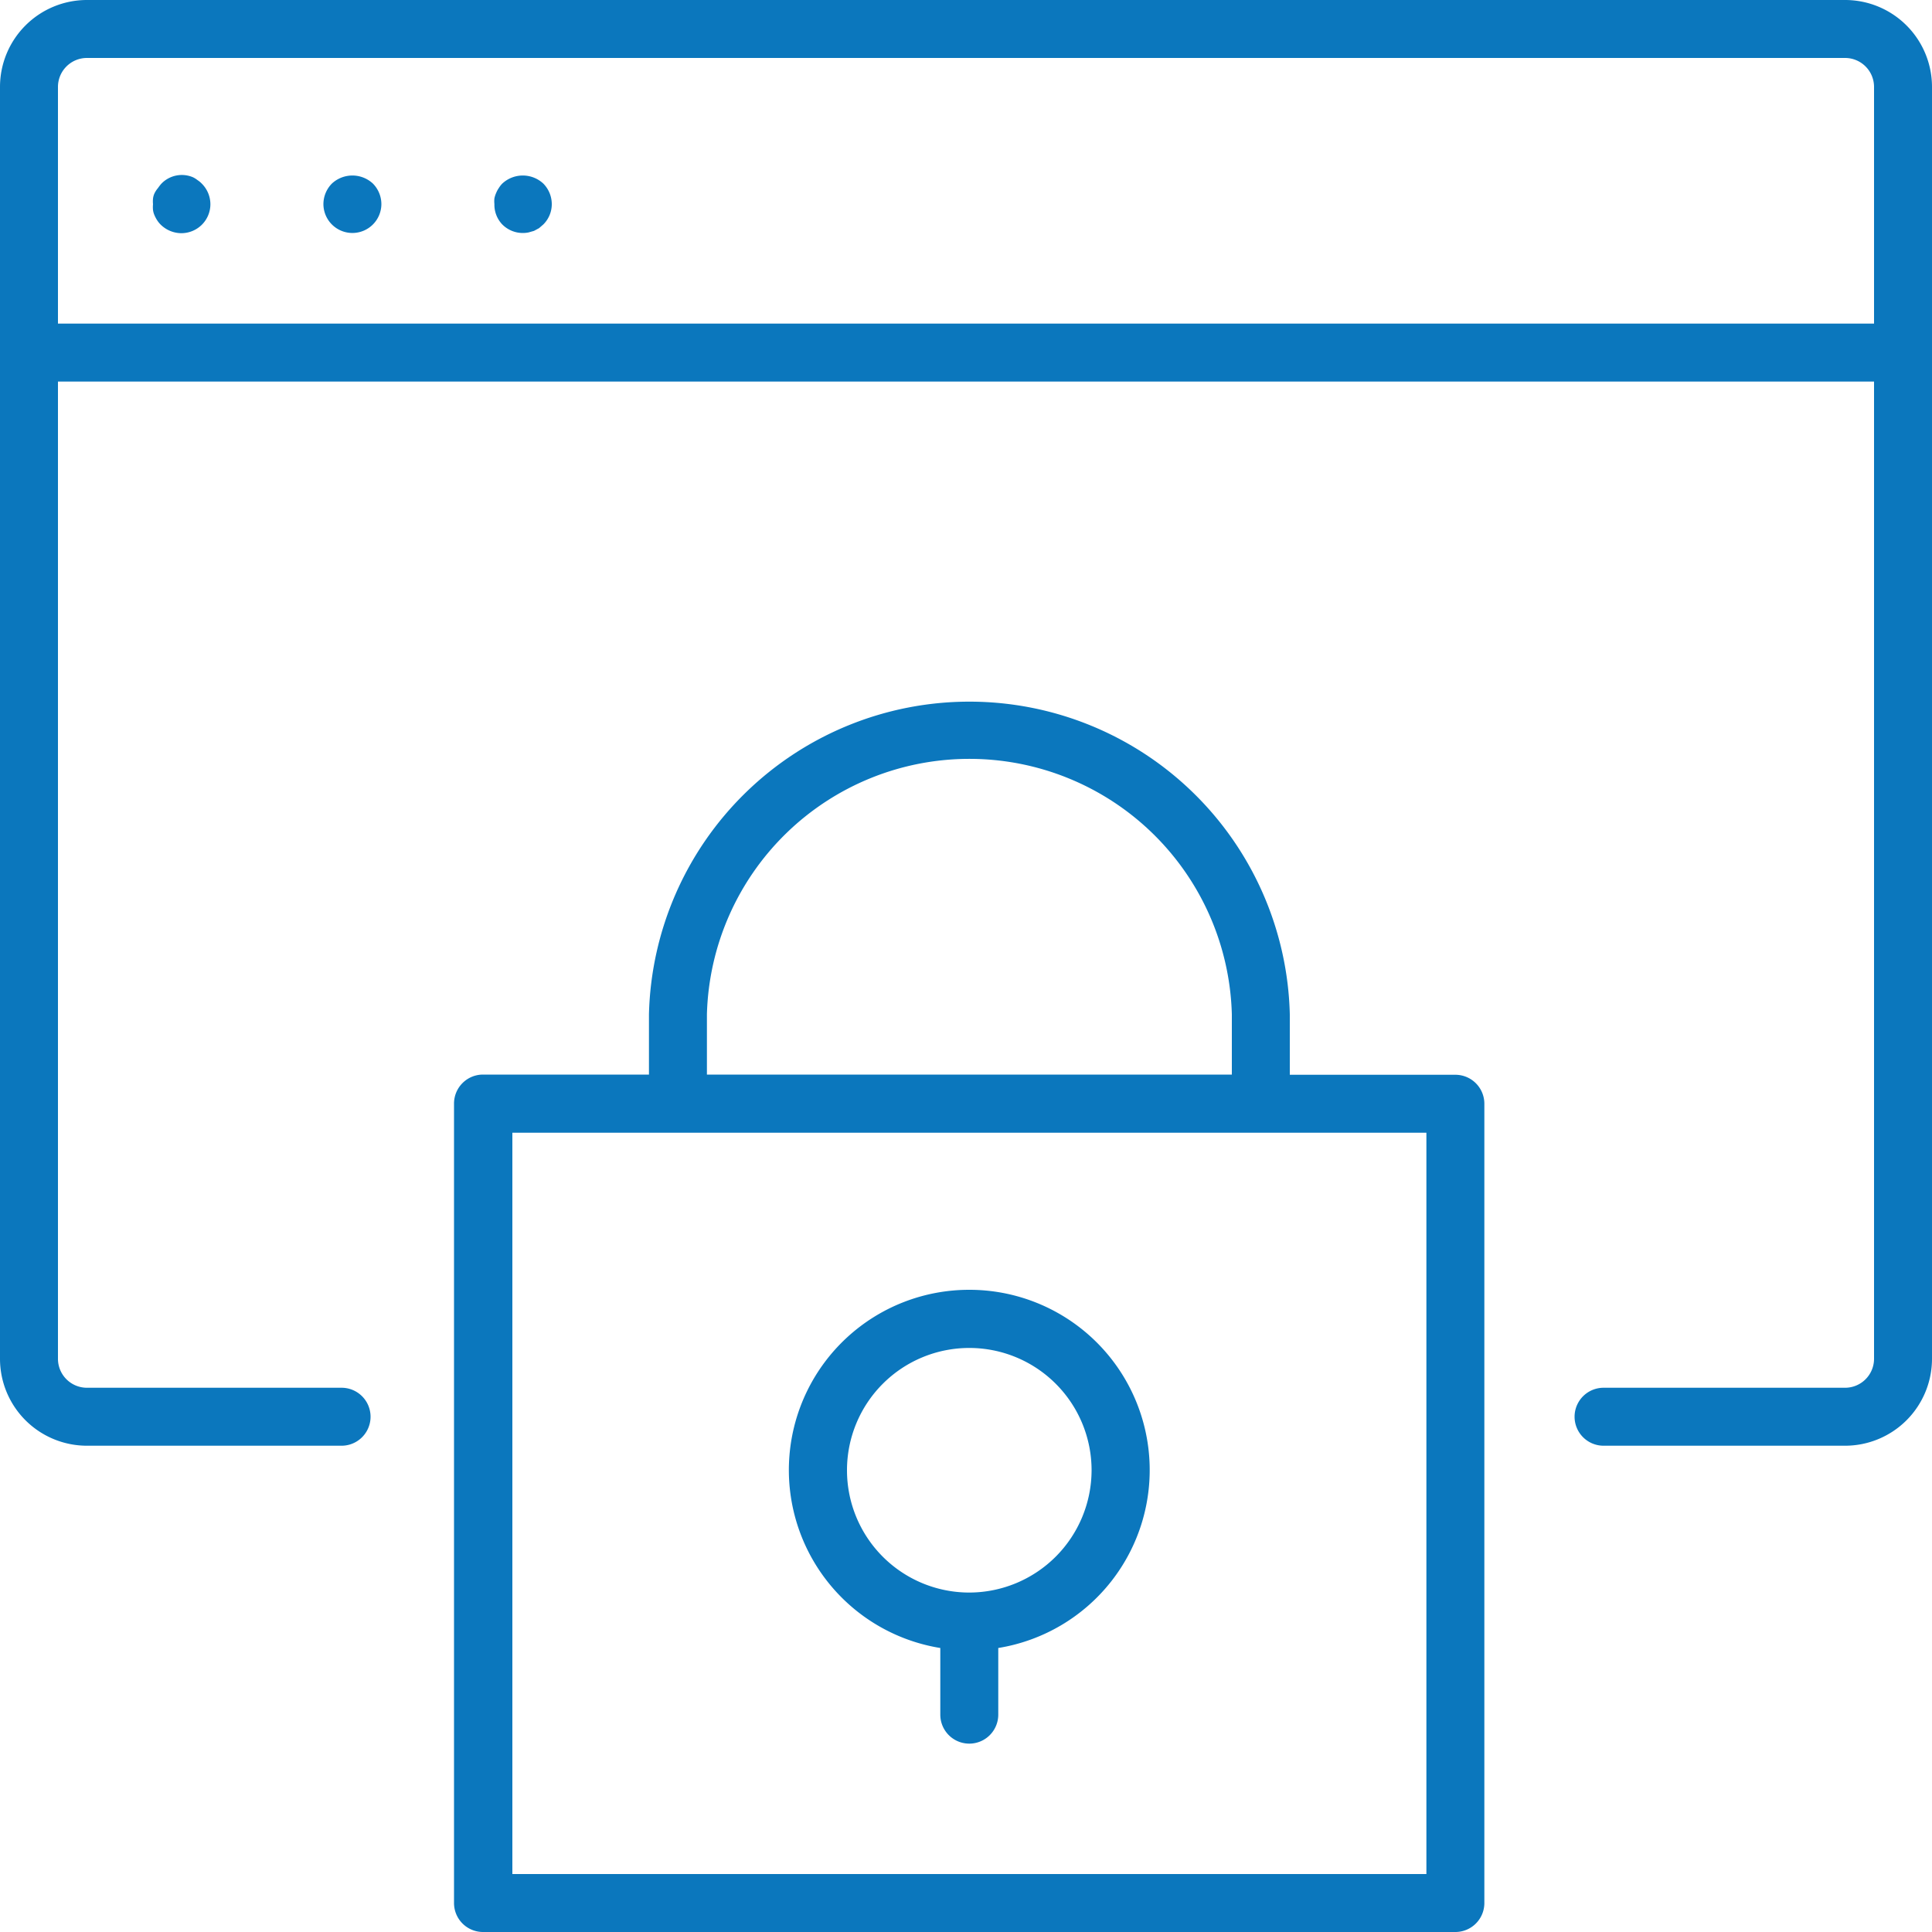 <svg xmlns="http://www.w3.org/2000/svg" viewBox="0 0 100 100"><defs><style>.cls-1{fill:#0b77bd;}</style></defs><title>Artboard 4</title><g id="Layer_1" data-name="Layer 1"><path class="cls-1" d="M75.33,55.63H66.76V52.5a16.59,16.59,0,0,0-33.17,0v3.12H25a1.5,1.5,0,0,0-1.5,1.5V98.5A1.5,1.5,0,0,0,25,100H75.33a1.5,1.5,0,0,0,1.5-1.5V57.13A1.5,1.5,0,0,0,75.33,55.63ZM36.59,52.5a13.59,13.59,0,0,1,27.17,0v3.12H36.59ZM73.83,97H26.52V58.63H73.83Z"/><path class="cls-1" d="M50.17,66.76a9.33,9.33,0,0,0-1.5,18.54v3.45a1.5,1.5,0,0,0,3,0V85.3a9.33,9.33,0,0,0-1.5-18.54Zm0,15.67a6.33,6.33,0,1,1,6.33-6.33A6.34,6.34,0,0,1,50.17,82.43Z"/><path class="cls-1" d="M95.5,0H4.5A4.5,4.5,0,0,0,0,4.5V70.33a4.5,4.5,0,0,0,4.5,4.5H17.68a1.5,1.5,0,1,0,0-3H4.5A1.5,1.5,0,0,1,3,70.33V19.75H97V70.33a1.5,1.5,0,0,1-1.5,1.5H83a1.5,1.5,0,0,0,0,3H95.5a4.5,4.5,0,0,0,4.5-4.5V4.5A4.5,4.5,0,0,0,95.5,0ZM3,16.75V4.5A1.5,1.5,0,0,1,4.5,3h91A1.5,1.5,0,0,1,97,4.5V16.75Z"/><path class="cls-1" d="M10.22,9.32A1.31,1.31,0,0,0,10,9.18a1.47,1.47,0,0,0-1.64.32,2,2,0,0,0-.18.23A1.31,1.31,0,0,0,8,10a.89.89,0,0,0-.08.28,1.5,1.5,0,0,0,0,.29,1.53,1.53,0,0,0,0,.3,1,1,0,0,0,.08.28,1.63,1.63,0,0,0,.14.26,1.31,1.31,0,0,0,.18.22,1.54,1.54,0,0,0,1.07.44,1.51,1.51,0,0,0,1.06-.44,1.5,1.5,0,0,0,.44-1.06,1.51,1.51,0,0,0-.44-1.06A1.27,1.27,0,0,0,10.22,9.32Z"/><path class="cls-1" d="M17.18,9.5a1.52,1.52,0,0,0-.44,1.06,1.5,1.5,0,0,0,.44,1.06,1.5,1.5,0,0,0,2.12,0,1.5,1.5,0,0,0,.44-1.06A1.52,1.52,0,0,0,19.3,9.5,1.56,1.56,0,0,0,17.18,9.5Z"/><path class="cls-1" d="M26,9.5a1.32,1.32,0,0,0-.18.23,1.33,1.33,0,0,0-.14.26,1.31,1.31,0,0,0-.09.28,1.42,1.42,0,0,0,0,.29A1.48,1.48,0,0,0,26,11.62a1.5,1.5,0,0,0,1.36.41l.28-.08.26-.14.22-.19a1.48,1.48,0,0,0,.44-1.06,1.52,1.52,0,0,0-.44-1.06A1.56,1.56,0,0,0,26,9.5Z"/></g></svg>